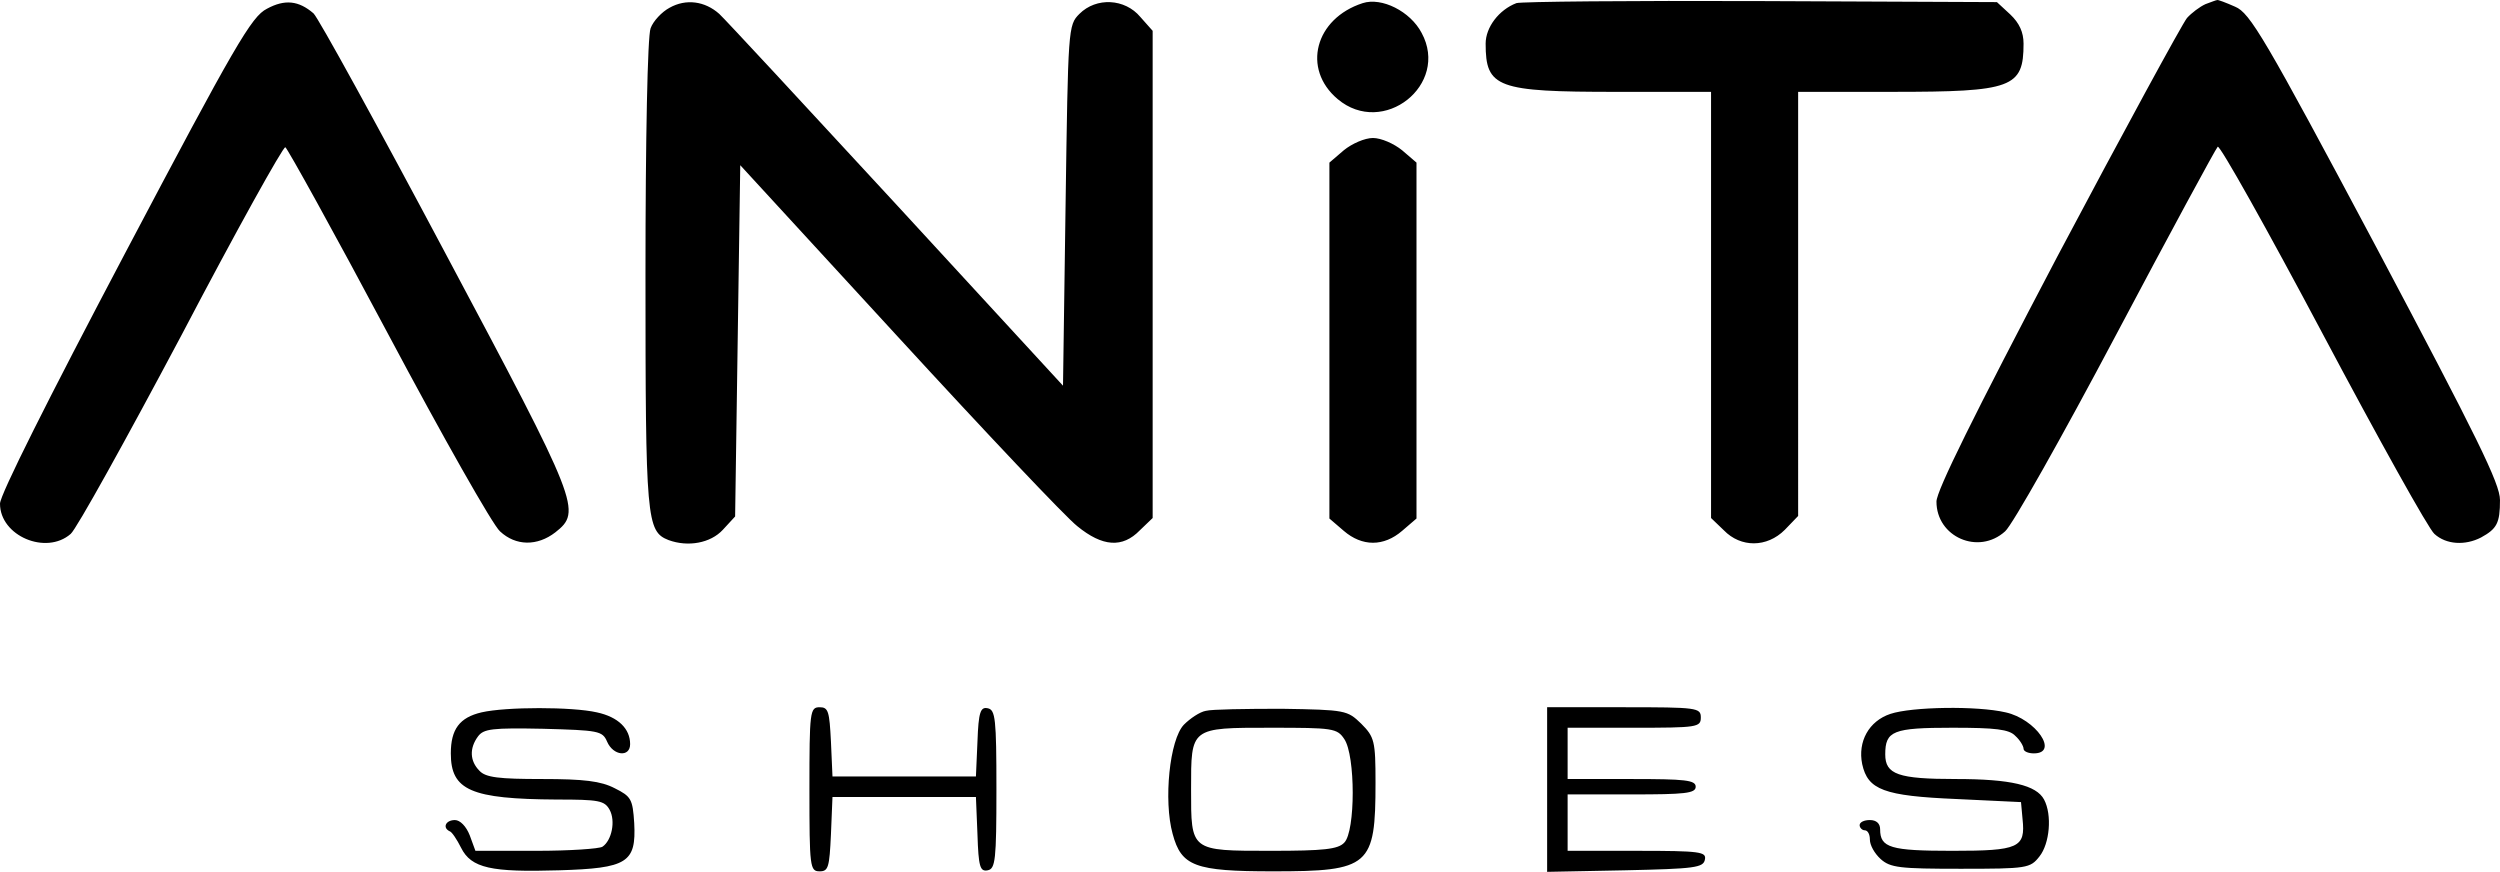 <svg width="238" height="83" fill="none" xmlns="http://www.w3.org/2000/svg"><path d="M25.41.835c-1.464.733-3.024 3.418-13.51 23.288C4.584 37.988 0 47.117 0 47.947c0 3.076 4.39 4.93 6.73 2.88.537-.439 5.268-8.983 10.535-18.893 5.218-9.96 9.705-18.015 9.9-17.917.195.097 4.633 8.104 9.803 17.82 5.17 9.714 9.95 18.16 10.632 18.746 1.512 1.416 3.56 1.416 5.267.098 2.536-2.002 2.292-2.636-10.485-26.607-6.438-12.108-12.095-22.409-12.534-22.8-1.415-1.22-2.732-1.366-4.439-.439zM63.742.738c-.732.39-1.56 1.269-1.805 1.953-.292.732-.487 10.545-.487 23.433 0 23.385.097 24.46 2.194 25.29 1.854.683 4 .292 5.17-.977l1.17-1.27.488-33.441 15.07 16.403c8.291 9.032 15.948 17.136 17.021 17.966 2.39 1.953 4.292 2.1 5.95.39l1.22-1.171V2.934l-1.171-1.318c-1.463-1.757-4.194-1.904-5.804-.292-1.073 1.074-1.073 1.318-1.316 18.258l-.244 17.136-15.9-17.282C76.522 9.916 68.962 1.763 68.475 1.324 67.108.103 65.304-.141 63.743.738zm65.987-.44c-4.536 1.465-5.804 6.25-2.39 9.13 4.34 3.661 10.68-1.367 7.998-6.298-1.073-2.05-3.804-3.418-5.608-2.832zm14.631 0c-1.659.635-2.927 2.295-2.927 3.857 0 4.199 1.073 4.59 12.437 4.59h9.022v40.57l1.22 1.17c1.609 1.66 4.096 1.66 5.803-.048l1.268-1.318V8.744h9.023c11.363 0 12.436-.39 12.436-4.589 0-1.074-.39-1.953-1.268-2.783L190.107.201 167.624.103c-12.388-.049-22.873.049-23.263.195zm65.596.098c-.537.244-1.317.83-1.756 1.318-.439.537-5.999 10.74-12.339 22.702-7.949 15.134-11.51 22.31-11.51 23.336 0 3.368 4 5.126 6.536 2.831.682-.586 5.413-8.983 10.534-18.65 5.121-9.666 9.51-17.77 9.705-17.965.196-.195 4.682 7.811 9.998 17.82 5.316 10.008 10.096 18.6 10.632 19.04 1.122 1.025 2.927 1.122 4.438.341 1.512-.83 1.805-1.367 1.805-3.564 0-1.562-2.146-5.907-11.802-24.117C215.566 3.52 214.2 1.226 212.786.64c-.878-.39-1.659-.683-1.707-.635-.098 0-.586.196-1.122.39zM127.925 14.31l-1.366 1.171v33.882l1.366 1.172c1.756 1.513 3.804 1.513 5.56 0l1.365-1.172V15.48l-1.365-1.171c-.78-.635-2-1.172-2.78-1.172-.78 0-2 .537-2.78 1.172zm-82.08 53.506c-2.098.489-2.927 1.611-2.927 3.906 0 3.515 1.902 4.345 10.096 4.394 3.999 0 4.535.097 5.023.976.585 1.074.195 2.93-.683 3.515-.292.196-3.121.39-6.291.39h-5.804l-.536-1.464c-.342-.879-.927-1.464-1.415-1.464-.878 0-1.219.732-.487 1.074.195.049.682.78 1.073 1.562.975 1.953 2.877 2.343 9.315 2.148 6.535-.195 7.364-.732 7.169-4.491-.146-2.295-.293-2.54-1.853-3.32-1.317-.684-2.927-.879-6.926-.879-4.096 0-5.364-.146-5.95-.781-.926-.928-.975-2.148-.146-3.271.536-.732 1.365-.83 6.194-.732 5.267.146 5.657.195 6.096 1.22.585 1.367 2.195 1.514 2.195.244 0-1.464-1.122-2.587-3.17-3.027-2.341-.537-8.633-.537-10.974 0zm31.212 7.323c0 7.421.05 7.812.976 7.812.829 0 .927-.39 1.073-3.515l.146-3.564h13.656l.146 3.564c.098 3.075.244 3.563.975 3.417.732-.146.83-.976.83-7.714 0-6.737-.098-7.567-.83-7.713-.682-.147-.877.341-.975 3.173l-.146 3.32H79.252l-.146-3.32c-.146-2.88-.244-3.27-1.073-3.27-.927 0-.976.39-.976 7.81zm37.749-7.47c-.585.099-1.512.733-2.097 1.319-1.366 1.416-1.951 7.225-1.073 10.399.829 3.076 2.097 3.564 9.559 3.564 9.217 0 9.754-.488 9.754-8.446 0-3.955-.098-4.345-1.366-5.615-1.317-1.269-1.463-1.318-7.559-1.415-3.414 0-6.682.048-7.218.195zm13.168 2.686c1.073 1.562 1.073 8.788 0 9.862-.585.634-1.951.78-6.974.78-7.706 0-7.609.05-7.609-5.858 0-5.907-.097-5.858 7.609-5.858 5.901 0 6.291.049 6.974 1.074zM147.287 83l7.413-.147c6.633-.146 7.462-.244 7.608-1.025.147-.732-.39-.83-6.437-.83h-6.633v-5.37h6.096c5.072 0 6.096-.098 6.096-.733 0-.634-1.024-.732-6.096-.732h-6.096v-4.882h6.34c5.999 0 6.34-.049 6.34-.976 0-.928-.341-.977-7.316-.977h-7.315V83zm32.676-15.037c-2.048.684-3.121 2.636-2.682 4.784.536 2.442 2.048 3.027 8.974 3.32l6.145.293.146 1.611c.293 2.734-.341 3.027-6.682 3.027-5.901 0-6.876-.293-6.876-2.05 0-.537-.342-.88-.976-.88-.536 0-.975.196-.975.49 0 .243.244.487.488.487.292 0 .487.39.487.879 0 .537.439 1.318 1.024 1.855.927.83 1.805.928 7.609.928 6.34 0 6.632-.049 7.51-1.172.976-1.22 1.22-3.954.439-5.419-.731-1.367-3.17-1.953-8.388-1.953-5.511 0-6.731-.44-6.731-2.343 0-2.246.732-2.539 6.389-2.539 4.097 0 5.414.147 5.999.781.439.39.78.977.78 1.22 0 .245.439.44.976.44 2.438 0 .195-3.27-2.683-3.905-2.731-.635-8.925-.537-10.973.146z" fill="#000"/></svg>